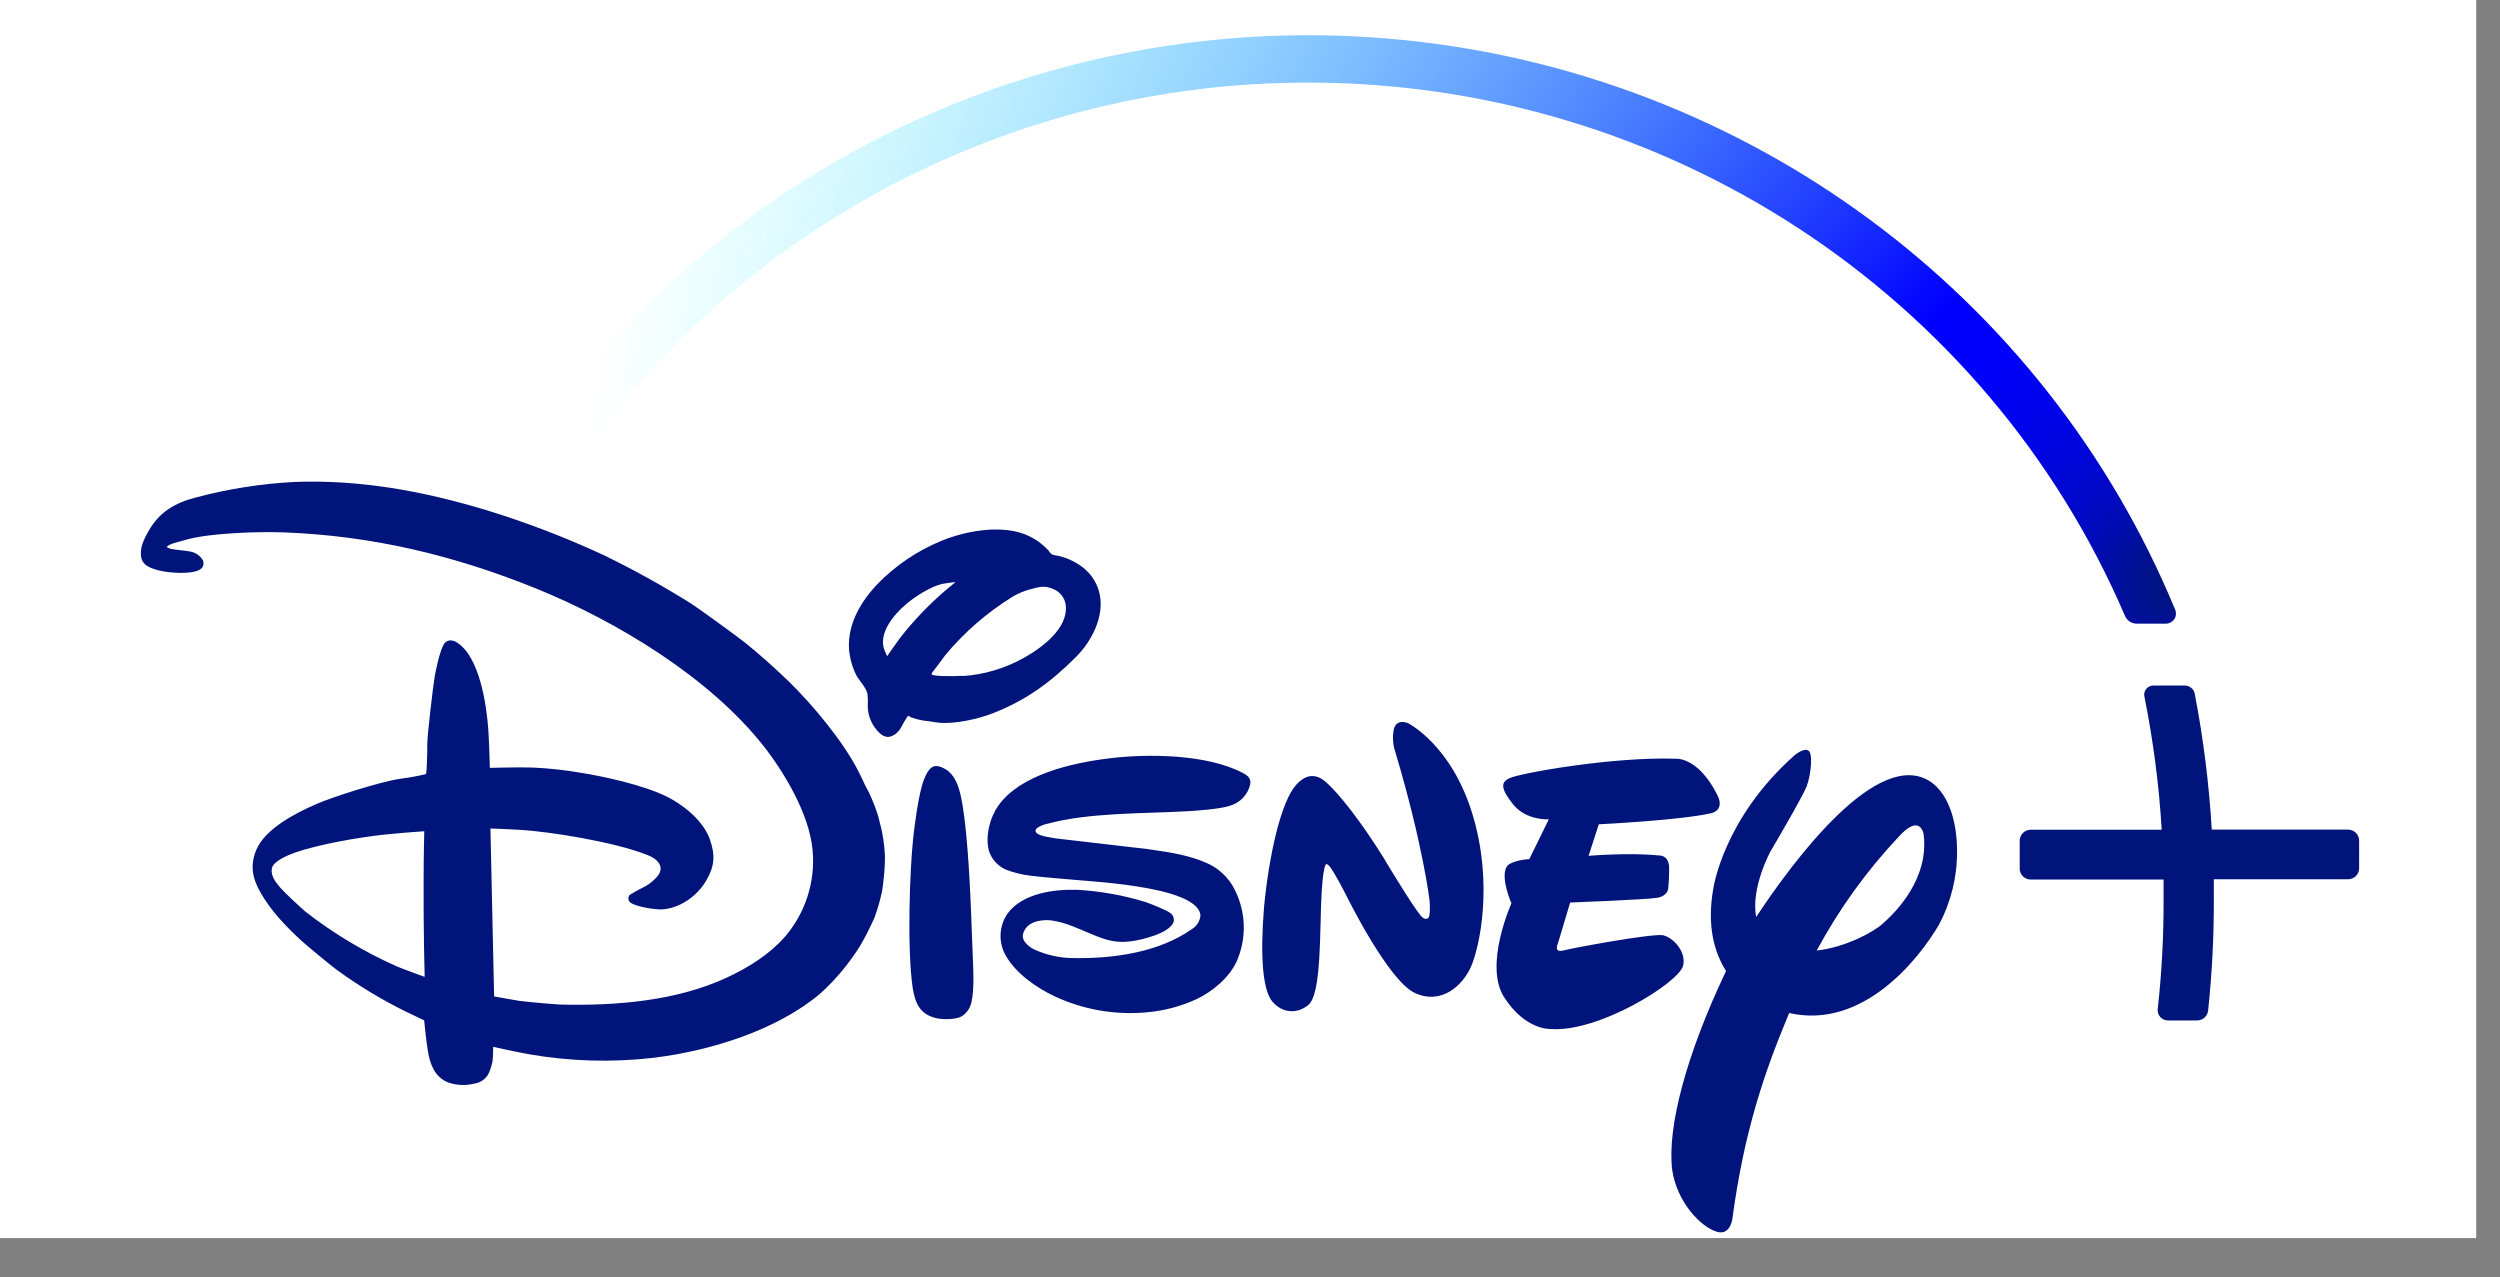 <svg xmlns="http://www.w3.org/2000/svg" width="92" height="47" viewBox="0 0 92 47">
    <rect x="0" y="0" width="92" height="47" fill="#808080" stroke="none"/>
    <defs>
        <radialGradient id="ivlcj6if8a" cx="99.697%" cy="93.66%" r="269.534%" fx="99.697%" fy="93.66%" gradientTransform="matrix(.357 -0 0 1 .641 0)">
            <stop offset="0%" stop-color="#01147B"/>
            <stop offset="3%" stop-color="#011098"/>
            <stop offset="6%" stop-color="#010ABD"/>
            <stop offset="10%" stop-color="#0006DA"/>
            <stop offset="14%" stop-color="#0003EE"/>
            <stop offset="18%" stop-color="#0001FB"/>
            <stop offset="22%" stop-color="#00F"/>
            <stop offset="100%" stop-color="#0FF" stop-opacity="0"/>
        </radialGradient>
    </defs>
    <g fill="none" fill-rule="evenodd">
        <g>
            <g>
                <g fill="#FFF">
                    <path d="M0 0H91.124V45.562H0z" transform="translate(-328 -3011) translate(328 3011)"/>
                </g>
                <g fill-rule="nonzero">
                    <path fill="#01147B" d="M37.058 29.953l.098.013c.735.1 1.458.23 2.011.473.478.192.866.552 1.09 1.01.418.828.442 1.796.066 2.643-.28.603-.899 1.107-1.464 1.376-.574.267-1.192.432-1.824.488-1.185.113-2.379-.097-3.451-.608-.617-.297-1.369-.806-1.749-1.468-.288-.492-.261-1.104.07-1.57.545-.73 1.7-.891 2.575-.86.848.051 1.686.202 2.497.45.175.063.817.31.934.424.086.076.122.191.096.301-.145.437-1.219.672-1.528.712-.83.125-1.261-.184-2.205-.552-.252-.103-.516-.174-.785-.212-.43-.04-.945.078-1.029.537-.04.238.243.46.458.554.446.196.928.298 1.416.298 1.472.024 3.132-.215 4.33-1.057.184-.106.306-.292.329-.5 0-.433-.763-.696-.763-.696-.817-.335-2.315-.497-3.081-.56-.818-.069-2.085-.172-2.392-.217-.319-.035-.631-.112-.93-.228-.298-.135-.524-.388-.62-.697-.137-.546.037-1.21.345-1.65.805-1.142 2.688-1.575 4.096-1.747 1.362-.168 3.565-.166 4.902.538.207.108.312.21.273.428-.09.385-.389.69-.776.789-.397.123-1.216.173-1.576.195-1.614.09-3.563.043-5.1.456-.142.027-.276.083-.396.163-.24.258.447.332.594.361.032.009.065.014.098.017l3.396.395m-9.599-7.098s.263-.388.482-.683c.498-.635 1.058-1.22 1.671-1.746.166-.135.364-.3.364-.3s-.308.031-.482.067c-.409.08-1.022.477-1.325.735-.5.422-1.05 1.11-.802 1.72.036.087.092.203.092.203m2.782.733c.78-.052 1.54-.276 2.221-.654.681-.373 1.671-1.102 1.569-1.957-.031-.26-.202-.484-.448-.585-.302-.134-.459-.107-.844 0-.236.061-.462.155-.67.28-.937.58-1.772 1.306-2.473 2.15-.136.178-.272.378-.387.516-.07.085-.122.163-.116.183.025.086.84.078 1.148.057m-2.018 1.476c-.096.14-.182.286-.257.438-.05.085-.115.16-.192.223-.206.15-.379.157-.579-.016-.278-.256-.44-.61-.45-.985.01-.157.006-.314-.009-.47-.05-.228-.282-.46-.408-.679-.156-.309-.248-.645-.273-.99-.05-.898.43-1.726 1.053-2.378.662-.68 1.46-1.22 2.342-1.582.844-.351 2.082-.59 3.01-.269.358.128.68.34.934.62.034.055.077.103.126.144.076.028.155.045.235.053.325.074.631.217.896.419.323.246.546.598.629.993.178.83-.307 1.746-.858 2.296-.945.954-1.88 1.624-3.087 2.092-.531.204-1.362.395-1.961.342-.187-.016-.38-.064-.561-.076-.16-.025-.317-.065-.47-.118-.045-.035-.103-.065-.113-.053m1.08 1.84c.046.01.092.023.136.041.425.159.598.547.703.971.242.987.346 3.171.385 4.03.03.642.046 1.275.074 1.907.021.538.066 1.252-.048 1.755-.045.202-.167.38-.34.498-.2.128-.658.135-.91.086-.621-.126-.817-.52-.911-1.126-.211-1.444-.109-4.28.015-5.476.042-.395.192-1.662.402-2.192.072-.179.223-.538.488-.488M10.43 29.293s-.923.065-1.559.135c-.809.087-2.328.345-3.205.654-.263.094-.797.314-.844.58-.048.266.125.493.318.718.113.134.746.73.923.877 1.034.806 2.165 1.482 3.367 2.015.382.156 1.014.38 1.014.38s-.048-1.776-.038-3.525c0-.923.024-1.835.024-1.835M27.37 30c.053.477-.07 1.378-.092 1.497-.07.334-.165.662-.283.983-.154.346-.325.684-.514 1.013-.402.648-.893 1.239-1.457 1.756-1.589 1.356-4.05 2.127-6.162 2.382-1.53.178-3.079.132-4.596-.134-.522-.094-1.3-.27-1.3-.27s0 .307-.022.522c-.03.152-.075.3-.136.442-.104.216-.313.364-.553.393-.315.077-.647.06-.953-.048-.482-.2-.655-.644-.74-1.158-.068-.41-.136-1.125-.136-1.125s-.36-.17-.661-.316c-.902-.443-1.762-.963-2.571-1.555-.213-.157-1.128-.912-1.33-1.1-.565-.53-1.074-1.057-1.46-1.733-.303-.528-.389-.998-.16-1.559.316-.779 1.45-1.367 2.227-1.702.57-.248 2.34-.82 3.077-.925.31-.04.617-.095.92-.166.013-.008.024-.018.033-.03.017-.023.045-.796.04-1.074-.006-.278.208-2.104.272-2.49.037-.21.198-1.013.361-1.223.106-.143.295-.135.45-.038.844.519 1.101 2.315 1.164 3.224.036.558.055 1.395.055 1.395s.969-.028 1.565-.012c.61.027 1.217.093 1.818.199.768.12 2.269.443 3.132.873.708.355 1.371.951 1.586 1.583.2.579.17.98-.136 1.502-.342.59-.988 1.029-1.643 1.065-.195.01-.93-.085-1.155-.257-.082-.072-.09-.195-.02-.278.185-.114.375-.219.57-.314.096-.05.184-.112.264-.184.169-.147.32-.308.304-.496-.023-.246-.286-.403-.537-.493-1.174-.46-3.518-.842-4.651-.908-.444-.027-1.075-.049-1.075-.049l.136 6.18s.522.099.933.164c.236.035 1.235.124 1.498.135 2.02.052 4.277-.126 6.128-.99.817-.38 1.562-.85 2.127-1.486.77-.887 1.142-2.043 1.033-3.205-.113-1.316-1.052-2.879-1.803-3.831-1.98-2.515-5.378-4.583-8.367-5.796-3.05-1.236-6.067-1.948-9.305-2.068-.835-.03-2.655.011-3.575.269-.136.036-.264.08-.386.107-.102.026-.2.066-.29.12-.017.014-.032.028-.047.043.037.02.074.038.112.054.098.043.508.067.72.106.186.024.354.121.466.269.083.099.083.243 0 .342-.203.235-.984.194-1.33.139-.346-.055-.806-.164-.888-.473-.095-.364.079-.72.272-1.05.38-.658.923-1 1.72-1.209 1.184-.315 2.399-.507 3.624-.572 2.417-.09 4.704.326 7.047 1.03 1.498.457 2.962 1.02 4.38 1.68 1.095.535 2.16 1.126 3.19 1.772.258.168 1.771 1.259 1.998 1.45.49.396 1.127.961 1.59 1.413.893.874 2.005 2.215 2.546 3.28.136.253.231.505.399.799.134.286.25.58.344.881.043.173.101.427.11.438.06.27.1.542.123.817zm30.393-1.365c-1.133.258-4.11.403-4.11.403l-.376 1.16s1.489-.126 2.571-.014c0 0 .35-.04.392.394.006.28-.006.559-.035.837 0 0-.022.262-.4.327-.408.069-3.206.175-3.206.175l-.453 1.513s-.168.35.21.25c.35-.093 3.282-.636 3.664-.558.408.1.862.638.732 1.129-.156.608-3.084 2.449-4.865 2.321 0 0-.937.06-1.73-1.187-.736-1.19.281-3.438.281-3.438s-.466-1.051-.128-1.407c0 0 .2-.18.786-.222l.717-1.463s-.817.055-1.303-.537c-.452-.563-.49-.822-.143-.977.37-.181 3.774-.794 6.116-.716 0 0 .817-.08 1.52 1.314 0 0 .341.563-.24.699v-.003zm-8.808 5.63c-.3.695-1.09 1.44-2.077.977-.987-.462-2.52-3.59-2.52-3.59s-.588-1.166-.701-1.135c0 0-.127-.228-.205 1.047-.077 1.275.015 3.741-.498 4.131-.485.39-1.073.235-1.38-.222-.272-.45-.392-1.517-.24-3.392.178-1.88.62-3.879 1.186-4.5.565-.623 1.017-.17 1.194 0 0 0 .754.671 2 2.658l.22.367s1.131 1.873 1.25 1.869c0 0 .092.084.174.022.118-.032.07-.634.07-.634s-.234-2.04-1.266-5.496c-.09-.269-.108-.557-.05-.834.103-.403.519-.217.519-.217s1.6.794 2.376 3.36c.776 2.564.253 4.89-.052 5.59v-.002zm17.22-1.54c-.73 1.254-2.786 3.878-5.517 3.259-.903 2.159-1.66 4.343-2.095 7.61 0 0-.095.636-.63.416-.53-.184-1.403-1.053-1.58-2.256-.189-1.58.525-4.252 1.982-7.315-.427-.681-.715-1.655-.467-3.042 0 0 .366-2.575 2.987-4.897 0 0 .315-.269.496-.185.201.083.107.92-.05 1.328-.158.409-1.334 2.399-1.334 2.399s-.728 1.343-.523 2.408c1.376-2.085 4.501-6.291 6.439-4.964.65.46.953 1.458.953 2.535.008.941-.218 1.87-.66 2.704h-.002zm-.566-3.303s-.108-.829-.93.085c-1.182 1.257-2.193 2.662-3.007 4.177 1.076-.12 2.115-.696 2.43-.99.51-.446 1.699-1.66 1.507-3.272zm15.618-.188H76.21c-.099-1.679-.309-3.35-.627-5.002-.033-.174-.187-.3-.367-.3h-1.153c-.102 0-.2.045-.264.124-.065.078-.09.181-.068.28.325 1.618.538 3.256.637 4.902h-4.818c-.225 0-.408.18-.408.403v1.028c0 .223.183.403.408.403h4.887v.695c.006 1.36-.066 2.721-.216 4.074-.013.107.023.213.097.292.07.078.172.123.279.124h1.07c.21 0 .387-.156.409-.362.146-1.375.216-2.757.21-4.14v-.694h4.938c.226 0 .409-.18.409-.403V29.63c-.004-.222-.19-.399-.414-.396h.007z" transform="translate(-328 -3011) translate(328 3011) translate(5.183 1.296)"/>
                    <path fill="url(#ivlcj6if8a)" d="M74.866 21.148C70.06 9.505 59.114 1.433 46.422.172 33.73-1.09 21.369 4.665 14.299 15.128c-.07.103-.089.233-.048.35.041.118.135.21.255.25l.896.298c.052.017.106.026.16.026.164-.002.317-.083.408-.218C22.04 7.018 32.15 1.74 42.962 1.743c13.11.001 24.947 7.732 30.056 19.629.073.171.244.283.432.283h1.07c.125 0 .24-.062.31-.163.069-.102.083-.23.036-.344z" transform="translate(-328 -3011) translate(328 3011) translate(5.183 1.296)"/>
                </g>
            </g>
        </g>
    </g>
</svg>
